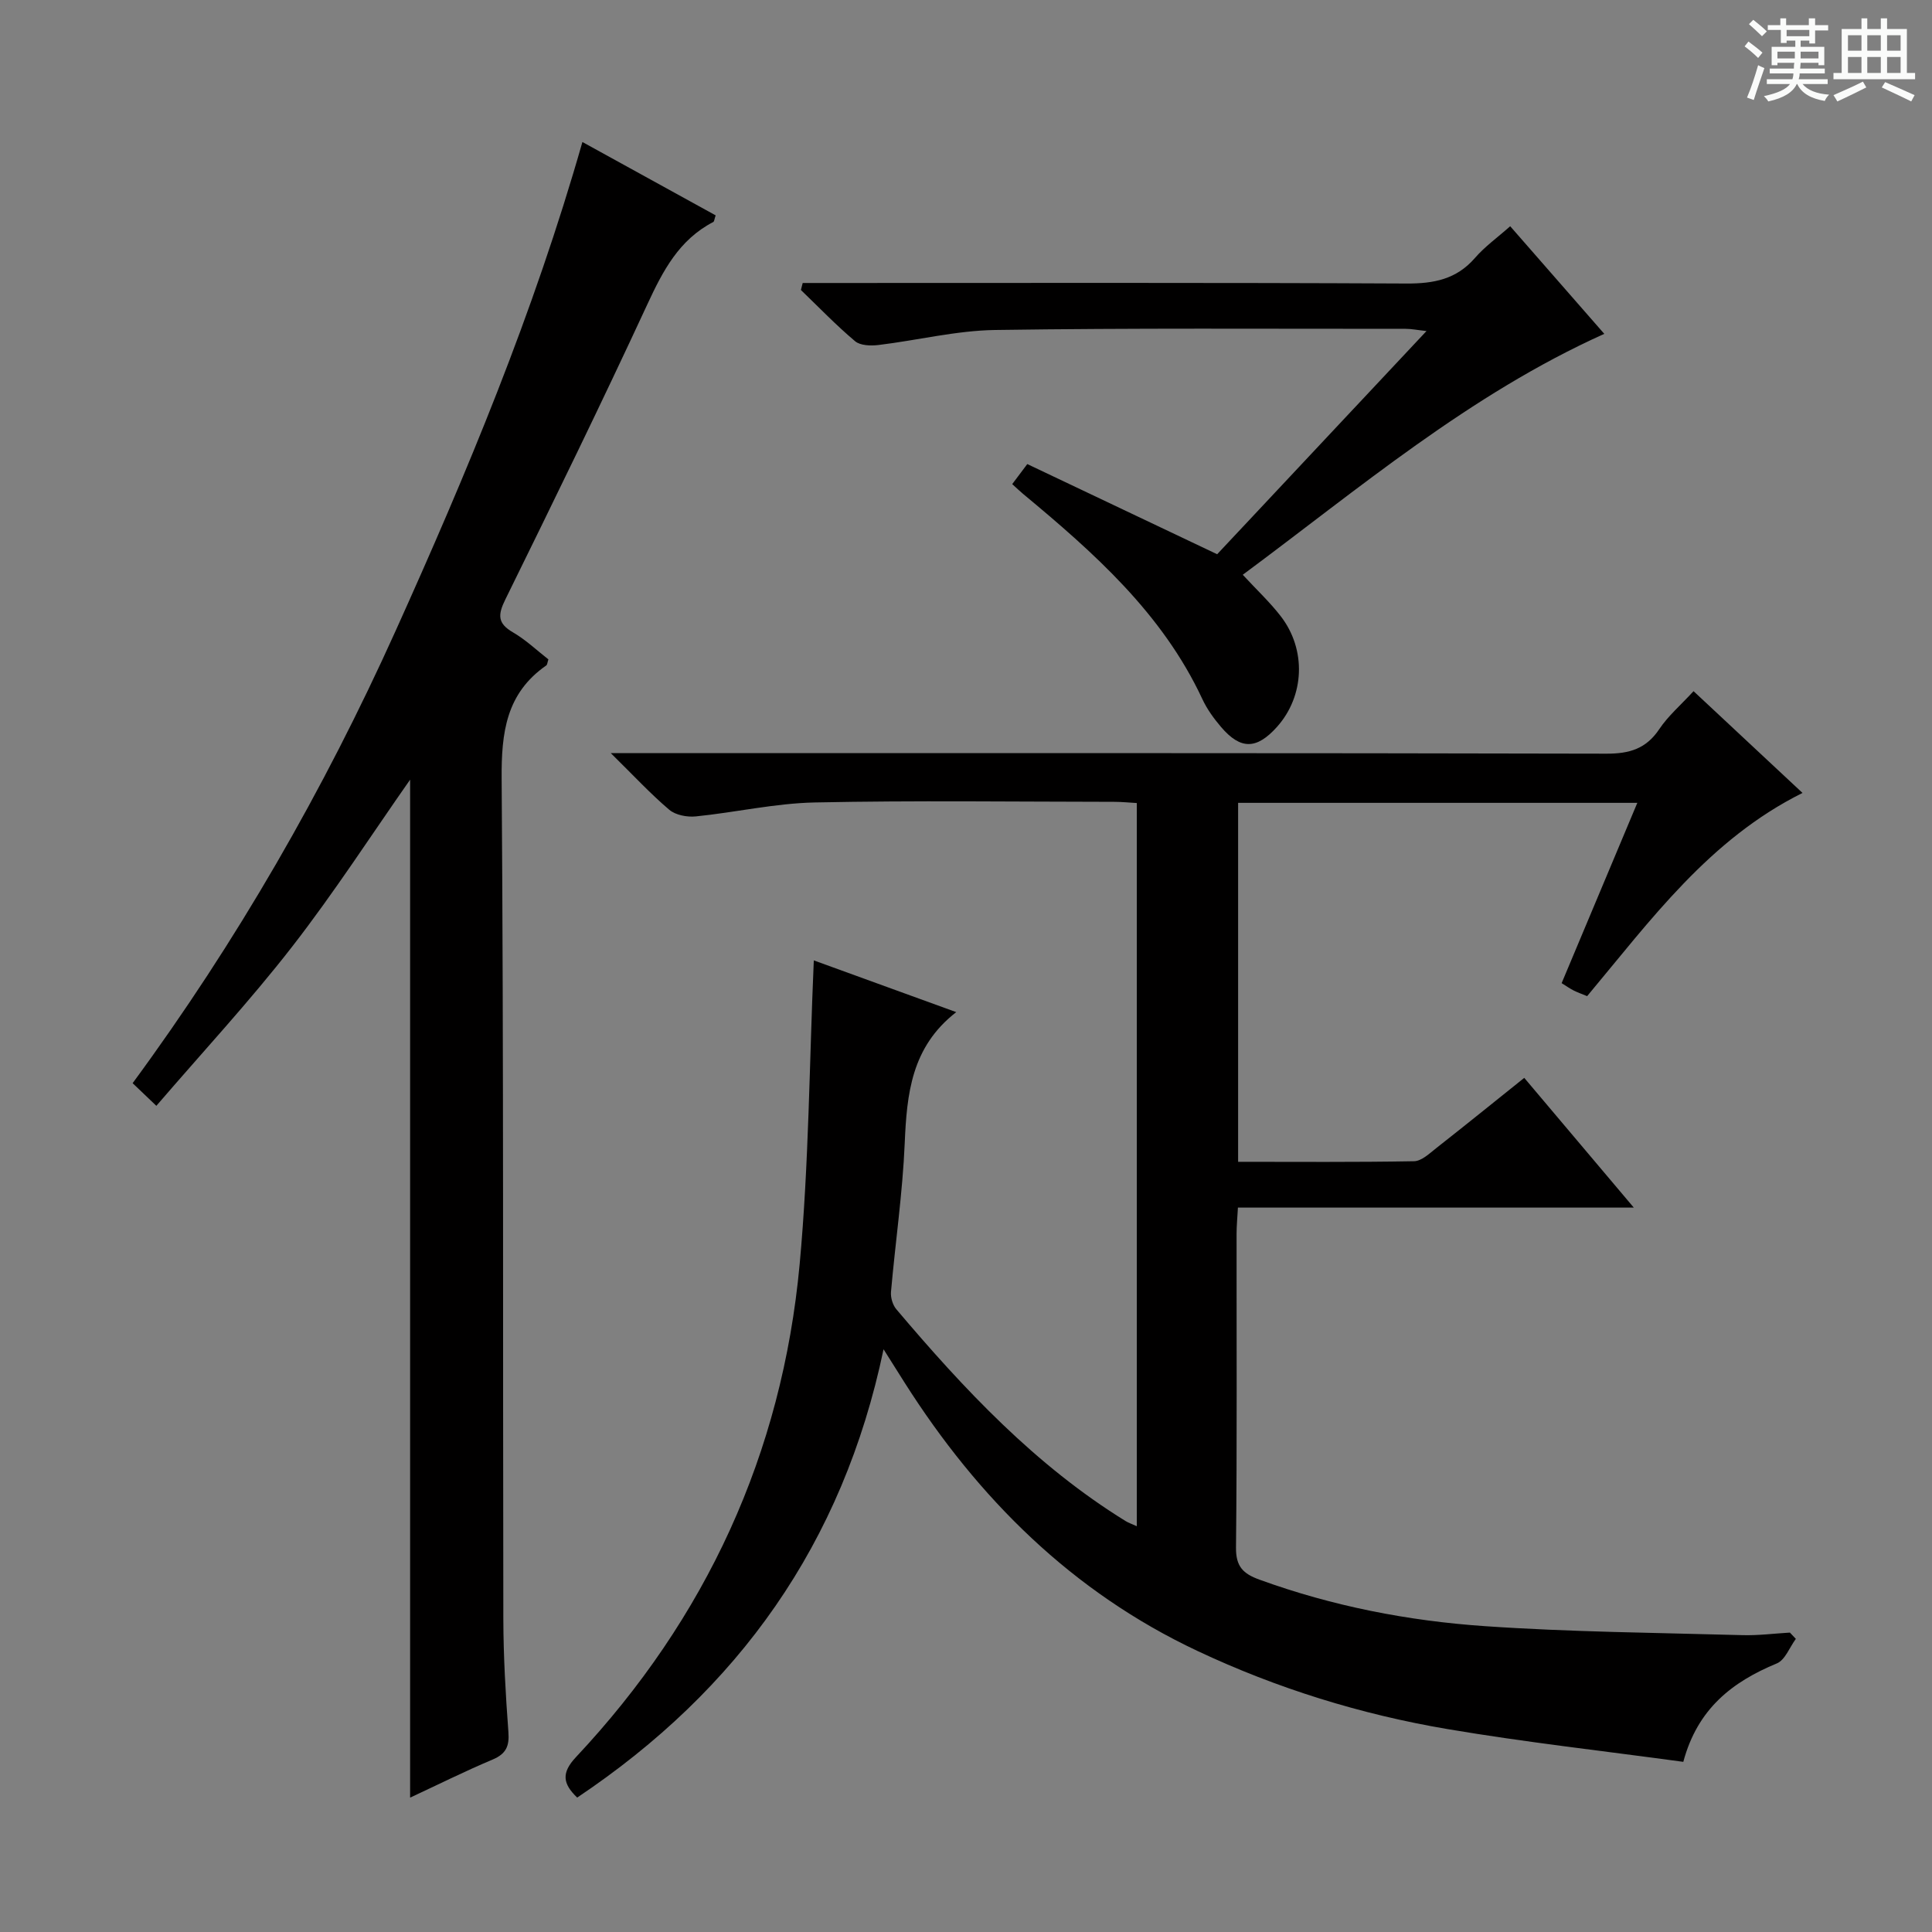 <svg enable-background="new 0 0 400 400" viewBox="0 0 400 400" xmlns="http://www.w3.org/2000/svg"><rect x="0" y="0" width="400" height="400" fill="#808080" stroke="none"/><path d="m361.2 9.6.8-1c.9.7 1.9 1.4 2.9 2.3l-.9 1.1c-1-1-2-1.8-2.8-2.4zm.5 10.6c.9-2.1 1.6-4.3 2.3-6.7.4.2.8.4 1.3.6-.7 2.1-1.5 4.3-2.2 6.6zm.4-15.2.9-.9c1 .8 2 1.6 2.8 2.4l-1 1c-.9-.9-1.8-1.7-2.7-2.5zm12.5-1.2h1.2v1.4h2.7v1.1h-2.7v2.7h-1.2v-.6h-1.8v1.3h4.9v3.8h-1.2v-.5h-3.7c0 .4-.1.9-.1 1.2h5.1v1h-5.2c0 .5-.1.9-.2 1.2h6v1h-5.2c1.1 1.3 2.9 2 5.5 2.2-.4.4-.7.8-.9 1.3-2.9-.5-4.8-1.6-5.7-3.5h-.1c-.8 1.7-2.7 2.9-5.9 3.6-.2-.4-.6-.8-.9-1.1 2.8-.6 4.6-1.4 5.4-2.5h-4.8v-1h5.3c.1-.3.2-.7.2-1.2h-4.9v-1h5c0-.4 0-.8.1-1.2h-3.5v.5h-1.2v-3.8h4.9v-1.3h-1.8v.5h-1.2v-2.7h-2.7v-1h2.6v-1.4h1.2v1.4h4.7v-1.4zm-6.6 8.3h3.6c0-.4 0-.9 0-1.4h-3.6zm1.9-4.6h4.7v-1.3h-4.7zm6.6 3.2h-3.7v1.4h3.7z" fill="#fafbfa"/><path d="m385.3 3.8h1.3v2.2h2.8v-2.2h1.3v2.2h4.1v9.1h1.7v1.3h-16.9v-1.3h1.7v-9.1h4.1v-2.2zm.4 13.1.7 1.2c-1.8.9-3.8 1.9-6 2.9-.2-.4-.5-.8-.8-1.3 2.3-1 4.3-1.9 6.1-2.8zm-3.1-6.4h2.8v-3.2h-2.8zm0 4.6h2.8v-3.3h-2.8zm4-4.6h2.8v-3.2h-2.8zm0 4.6h2.8v-3.3h-2.8zm3.7 1.9c2.1.9 4.1 1.8 6.1 2.7l-.7 1.3c-2.2-1.1-4.2-2-6.1-2.9zm3.2-9.7h-2.8v3.2h2.8zm-2.8 7.8h2.8v-3.3h-2.8z" fill="#fafbfa"/><g fill="#010000"><path d="m371.81 339.31c-1.29 1.74-2.22 4.37-3.93 5.08-9.21 3.81-16.42 9.36-19.37 20.38-16.38-2.24-32.71-4.05-48.87-6.79-17.9-3.04-35.21-8.4-51.68-16.15-25.95-12.2-45.42-31.56-60.64-55.52-1.24-1.95-2.47-3.91-4.39-6.96-8.44 40.32-30.11 70.51-63.43 92.82-2.99-2.87-3.32-5.11-.26-8.37 26.98-28.75 42.69-62.86 46.32-102.06 1.92-20.79 2-41.74 2.93-62.9 9.17 3.33 19.18 6.97 29.49 10.71-9.32 7.23-10.23 16.95-10.67 27.19-.44 10.27-1.94 20.48-2.84 30.73-.1 1.17.35 2.7 1.1 3.59 14.02 16.57 28.8 32.34 47.49 43.87.55.34 1.19.55 2.3 1.06 0-49.98 0-99.63 0-149.73-1.48-.08-3.08-.25-4.68-.25-20.66-.02-41.33-.3-61.98.13-8.23.17-16.41 2.06-24.65 2.89-1.8.18-4.18-.27-5.49-1.38-3.89-3.3-7.37-7.07-12.1-11.72h7.19c66.32 0 132.64-.05 198.96.11 4.78.01 8.21-1.02 10.93-5.09 1.83-2.73 4.42-4.95 7.09-7.85 7.52 7.03 14.98 13.99 22.56 21.07-19.32 9.62-31.41 26.31-44.59 42.07-1.02-.42-1.93-.74-2.79-1.17-.73-.36-1.41-.85-2.49-1.52 5.18-12.33 10.34-24.64 15.67-37.33-27.81 0-55.06 0-82.65 0v74.32c12.18 0 24.3.1 36.42-.12 1.56-.03 3.2-1.61 4.61-2.72 6.01-4.72 11.95-9.53 18.21-14.54 7.43 8.8 14.68 17.38 22.68 26.86-27.93 0-54.78 0-81.96 0-.12 2.19-.28 3.79-.28 5.4-.02 21.66.11 43.32-.12 64.98-.04 3.94 1.47 5.42 4.86 6.65 15.11 5.49 30.77 8.54 46.69 9.63 17.74 1.22 35.56 1.36 53.34 1.86 3.26.09 6.53-.34 9.79-.53.4.44.82.87 1.23 1.3z"/><path d="m120.58 29.4c9.46 5.21 18.56 10.22 27.59 15.19-.28.81-.29 1.26-.49 1.37-7.08 3.67-10.43 10.09-13.65 17.04-9.5 20.51-19.43 40.83-29.41 61.12-1.55 3.15-1.65 4.93 1.58 6.8 2.67 1.55 4.97 3.75 7.34 5.6-.22.66-.23 1.11-.44 1.25-8.31 5.78-9.31 13.88-9.24 23.44.43 57.98.23 115.97.35 173.96.02 7.81.47 15.63 1.05 23.43.22 2.93-.48 4.52-3.28 5.7-5.79 2.44-11.42 5.25-17.07 7.88 0-70.43 0-140.57 0-210.76-7.96 11.35-15.71 23.36-24.45 34.61-8.75 11.26-18.49 21.75-28.09 32.92-2.15-2.05-3.4-3.25-4.91-4.69 21.61-29.39 39.55-60.63 54.43-93.61 14.77-32.73 28.59-65.81 38.69-101.25z"/><path d="m209.57 100.23c1.03-1.37 1.81-2.41 3.12-4.15 12.97 6.16 25.95 12.32 39.31 18.67 14.12-15.06 28.45-30.34 43.34-46.21-1.92-.21-3.12-.46-4.33-.46-28.33.01-56.66-.18-84.98.24-8.06.12-16.09 2.14-24.15 3.11-1.59.19-3.76.13-4.85-.79-3.93-3.31-7.5-7.03-11.21-10.6.12-.48.24-.97.37-1.45h5.52c39.82 0 79.65-.09 119.47.11 5.66.03 10.35-.86 14.2-5.3 2.05-2.37 4.68-4.24 7.29-6.56 6.51 7.45 12.94 14.8 19.48 22.28-27.95 12.58-50.82 32.07-74.85 49.88 2.93 3.16 5.61 5.67 7.84 8.55 5.38 6.93 4.96 16.56-.75 22.94-4.21 4.7-7.53 4.77-11.58.03-1.5-1.76-2.91-3.7-3.88-5.79-8.28-17.76-22.47-30.31-37.12-42.48-.64-.54-1.24-1.11-2.24-2.02z"/></g></svg>